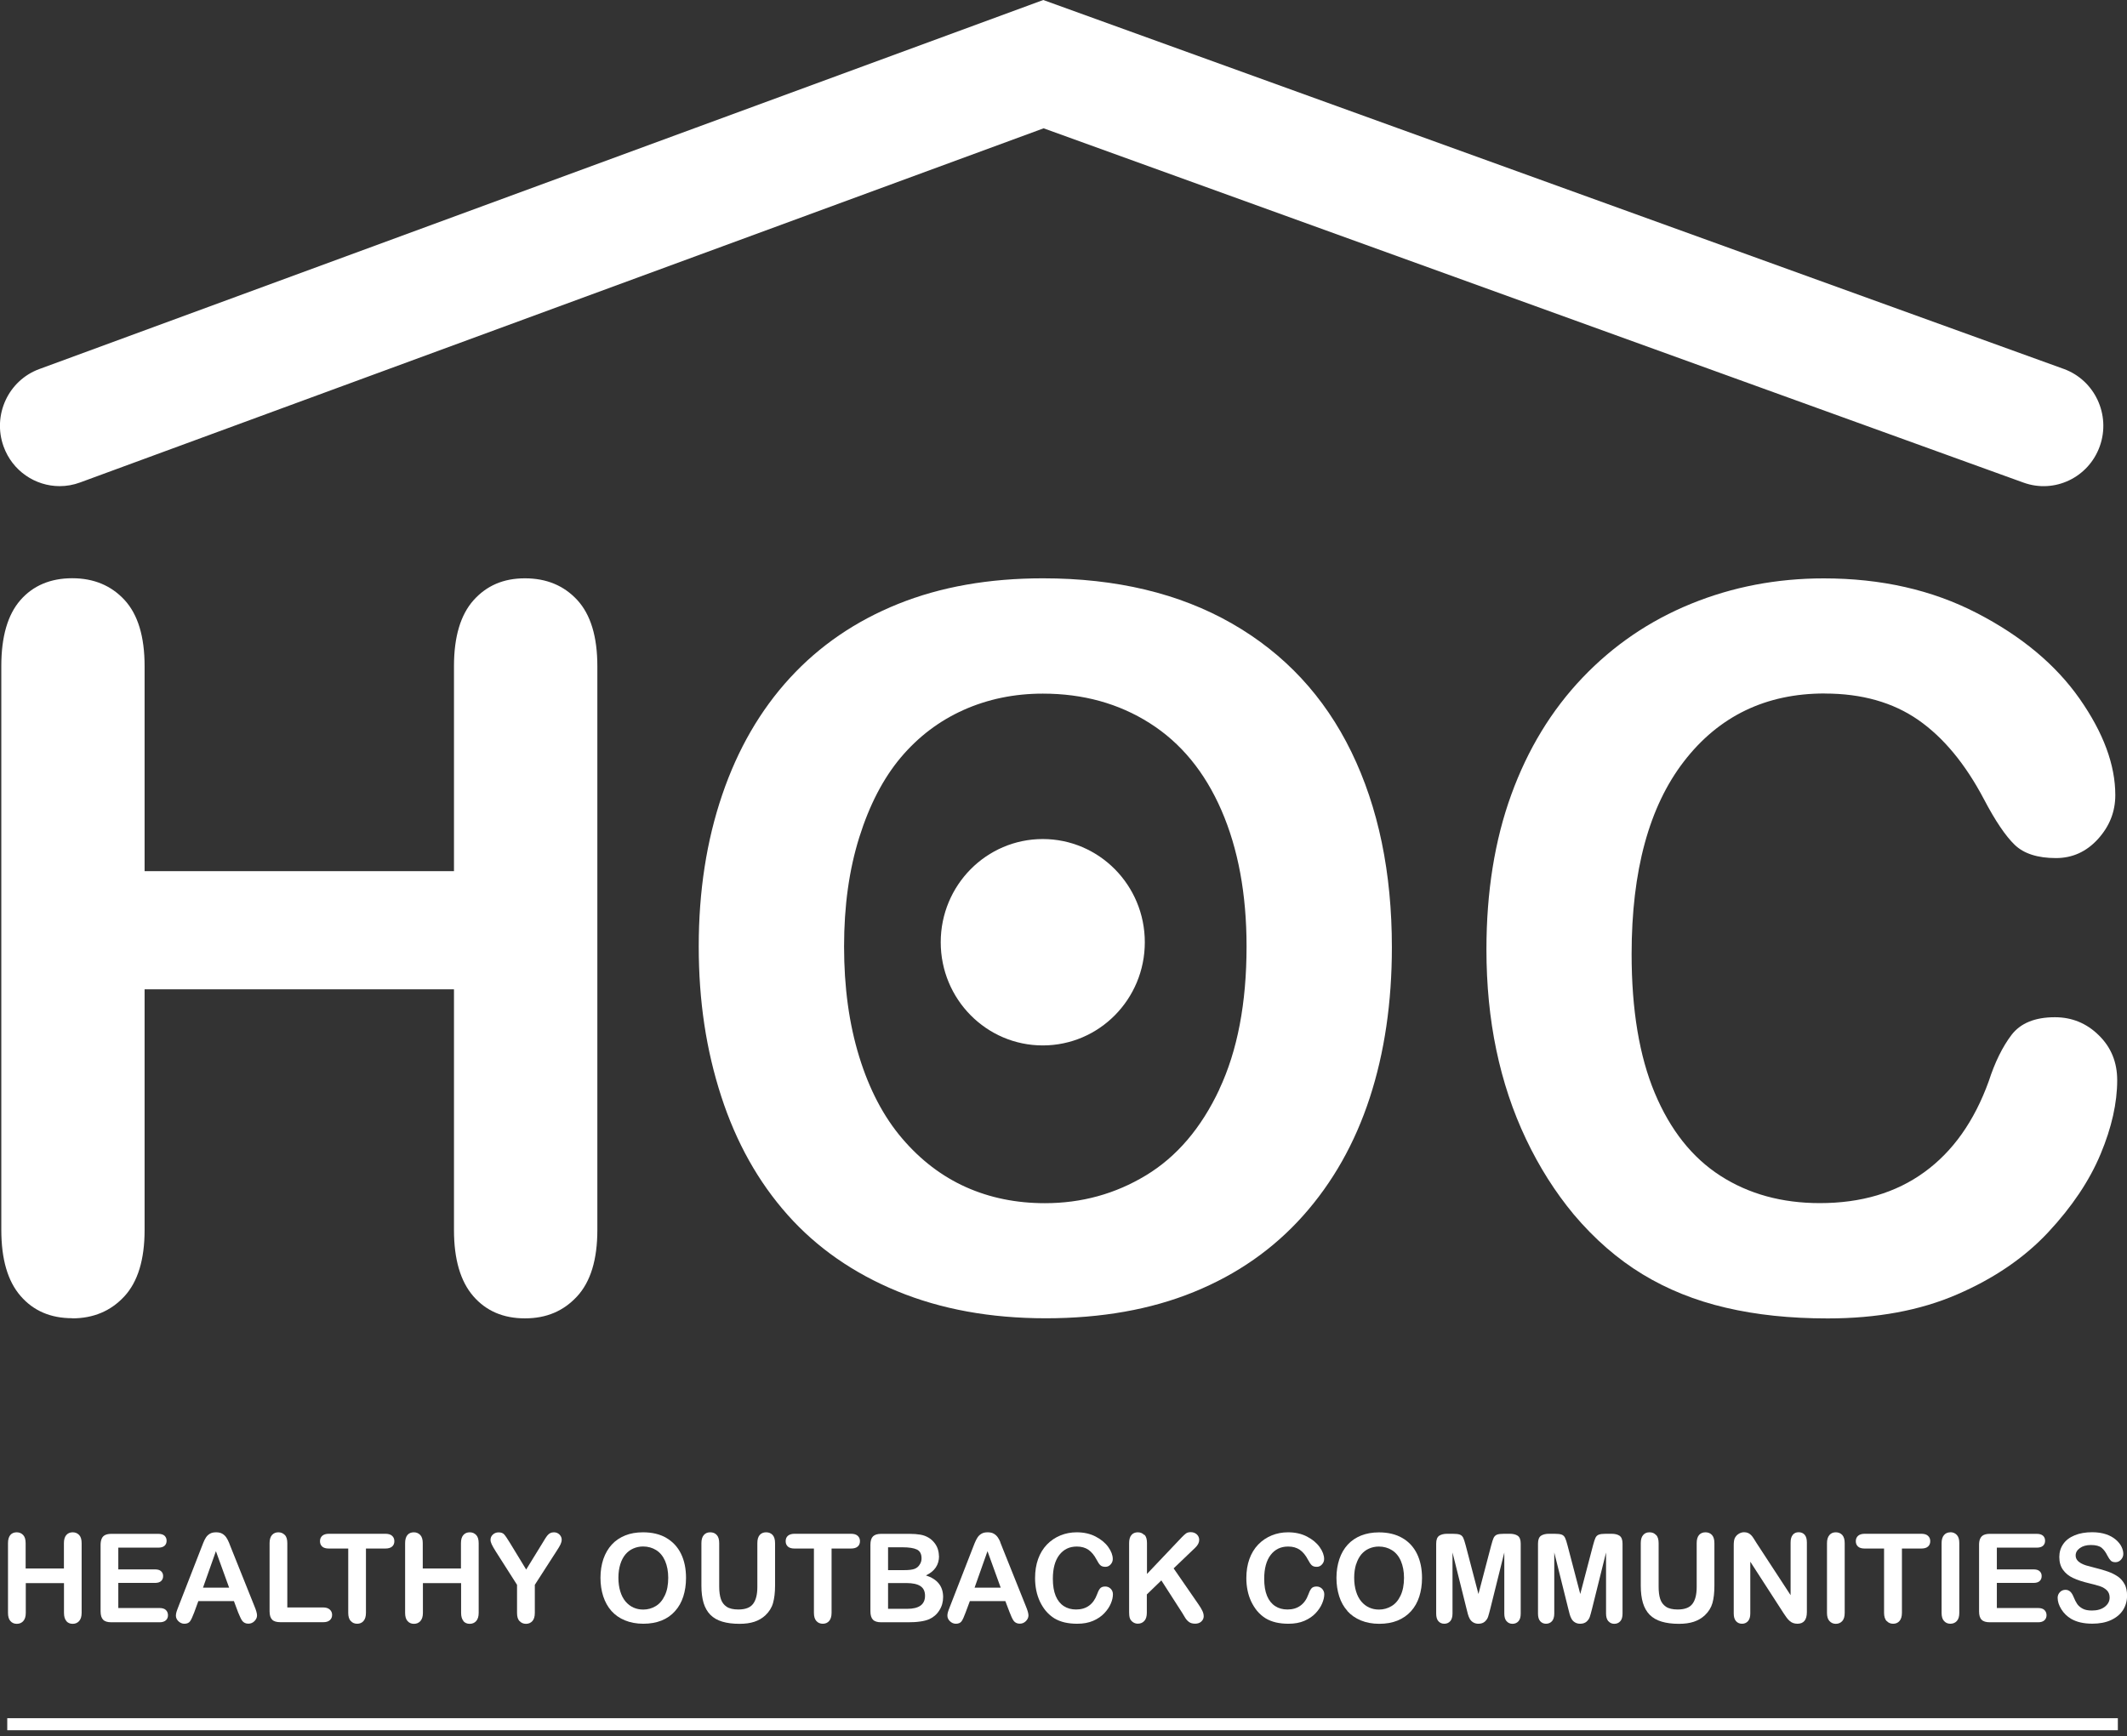 <svg width="158" height="129" viewBox="0 0 158 129" fill="none" xmlns="http://www.w3.org/2000/svg">
<rect x="0" y="0" width="158" height="129" fill="#333333" stroke="none"/>
<g clip-path="url(#clip0_74_3)">
<path d="M90.575 80.948C89.226 83.824 87.408 85.952 85.126 87.333C82.844 88.714 80.341 89.401 77.616 89.401C75.491 89.401 73.532 89.003 71.752 88.206C69.972 87.409 68.391 86.204 67.021 84.599C65.645 82.989 64.582 80.97 63.827 78.525C63.072 76.08 62.7 73.352 62.7 70.328C62.7 67.305 63.077 64.625 63.827 62.224C64.582 59.817 65.607 57.842 66.907 56.292C68.213 54.742 69.761 53.569 71.569 52.756C73.376 51.948 75.34 51.539 77.465 51.539C80.454 51.539 83.103 52.27 85.406 53.733C87.716 55.195 89.49 57.351 90.731 60.205C91.972 63.059 92.598 66.432 92.598 70.323C92.598 74.53 91.924 78.072 90.569 80.948M103.393 70.394C103.393 64.833 102.39 59.992 100.383 55.866C98.376 51.746 95.414 48.564 91.508 46.327C87.602 44.09 82.919 42.971 77.471 42.971C73.457 42.971 69.869 43.604 66.713 44.875C63.557 46.147 60.881 47.975 58.68 50.371C56.479 52.767 54.801 55.664 53.642 59.075C52.482 62.486 51.904 66.23 51.904 70.317C51.904 74.405 52.46 78.017 53.571 81.45C54.683 84.883 56.328 87.819 58.502 90.264C60.676 92.709 63.39 94.597 66.643 95.939C69.896 97.282 73.576 97.953 77.686 97.953C81.797 97.953 85.493 97.304 88.692 95.994C91.897 94.69 94.594 92.801 96.795 90.335C98.996 87.868 100.642 84.954 101.742 81.592C102.843 78.23 103.393 74.492 103.393 70.383" fill="white"/>
<path d="M135.552 51.533C138.298 51.533 140.612 52.188 142.49 53.492C144.367 54.797 145.996 56.767 147.383 59.403C148.219 60.996 148.98 62.12 149.659 62.775C150.339 63.43 151.364 63.758 152.724 63.758C153.943 63.758 154.984 63.288 155.842 62.344C156.7 61.4 157.131 60.314 157.131 59.081C157.131 56.832 156.247 54.442 154.477 51.915C152.707 49.389 150.161 47.266 146.843 45.552C143.52 43.833 139.733 42.976 135.476 42.976C131.986 42.976 128.7 43.604 125.614 44.864C122.534 46.12 119.842 47.953 117.549 50.36C115.256 52.767 113.492 55.659 112.262 59.048C111.032 62.432 110.417 66.268 110.417 70.547C110.417 73.183 110.66 75.671 111.151 78.018C111.642 80.364 112.375 82.569 113.357 84.637C114.339 86.706 115.521 88.572 116.907 90.242C118.461 92.081 120.166 93.56 122.016 94.684C123.866 95.808 125.927 96.638 128.199 97.167C130.47 97.702 132.989 97.964 135.762 97.964C139.42 97.964 142.624 97.375 145.37 96.185C148.116 95.001 150.377 93.456 152.146 91.563C153.916 89.664 155.211 87.732 156.036 85.756C156.862 83.786 157.272 81.952 157.272 80.261C157.272 78.929 156.818 77.816 155.907 76.926C155 76.031 153.911 75.584 152.643 75.584C151.159 75.584 150.086 76.026 149.417 76.904C148.748 77.788 148.187 78.929 147.733 80.332C146.66 83.306 145.063 85.56 142.948 87.093C140.833 88.632 138.244 89.396 135.185 89.396C132.363 89.396 129.903 88.719 127.799 87.366C125.695 86.013 124.071 83.961 122.922 81.216C121.773 78.471 121.201 75.032 121.201 70.896C121.201 64.707 122.496 59.932 125.091 56.571C127.686 53.209 131.171 51.528 135.541 51.528" fill="white"/>
<path d="M5.362 97.959C6.937 97.959 8.232 97.413 9.236 96.327C10.239 95.241 10.741 93.593 10.741 91.394V73.51H33.723V91.394C33.723 93.571 34.203 95.208 35.158 96.311C36.113 97.413 37.392 97.959 38.994 97.959C40.596 97.959 41.864 97.413 42.867 96.327C43.871 95.241 44.373 93.593 44.373 91.394V49.503C44.373 47.304 43.876 45.667 42.883 44.586C41.891 43.511 40.596 42.971 38.994 42.971C37.392 42.971 36.145 43.517 35.174 44.602C34.209 45.688 33.723 47.32 33.723 49.498V64.729H10.741V49.498C10.741 47.298 10.245 45.661 9.252 44.581C8.259 43.506 6.964 42.965 5.362 42.965C3.76 42.965 2.454 43.511 1.51 44.597C0.566 45.683 0.097 47.315 0.097 49.492V91.382C0.097 93.56 0.571 95.197 1.532 96.3C2.487 97.402 3.765 97.948 5.367 97.948" fill="white"/>
<path d="M77.46 62.344C73.273 62.344 69.88 65.777 69.88 70.012C69.88 74.247 73.273 77.679 77.46 77.679C81.646 77.679 85.04 74.247 85.04 70.012C85.04 65.777 81.646 62.344 77.46 62.344Z" fill="white"/>
<path d="M85.002 114.058C84.877 113.927 84.721 113.856 84.521 113.856C84.322 113.856 84.16 113.921 84.047 114.058C83.928 114.194 83.874 114.396 83.874 114.663V119.548C83.874 119.755 83.874 119.919 83.885 120.028C83.896 120.137 83.917 120.235 83.96 120.317C84.02 120.415 84.095 120.497 84.198 120.557C84.3 120.617 84.408 120.645 84.521 120.645C84.716 120.645 84.877 120.579 85.002 120.443C85.126 120.312 85.19 120.104 85.19 119.831V118.473L86.269 117.43L87.823 119.848C87.888 119.957 87.958 120.077 88.039 120.208C88.12 120.339 88.217 120.443 88.33 120.524C88.444 120.606 88.594 120.645 88.778 120.645C88.972 120.645 89.129 120.59 89.242 120.481C89.355 120.372 89.415 120.246 89.415 120.099C89.415 119.968 89.382 119.831 89.317 119.695C89.253 119.559 89.156 119.395 89.026 119.209L87.181 116.535L88.783 115.002C88.983 114.811 89.08 114.62 89.08 114.423C89.08 114.259 89.021 114.123 88.907 114.014C88.789 113.905 88.638 113.845 88.449 113.845C88.303 113.845 88.19 113.877 88.104 113.937C88.017 114.003 87.909 114.096 87.785 114.227L85.201 116.95V114.647C85.201 114.374 85.142 114.172 85.018 114.036" fill="white"/>
<path d="M79.995 114.914C80.335 114.914 80.621 114.996 80.853 115.155C81.085 115.318 81.284 115.558 81.457 115.886C81.56 116.082 81.651 116.224 81.738 116.301C81.824 116.382 81.948 116.421 82.115 116.421C82.266 116.421 82.396 116.361 82.498 116.246C82.606 116.131 82.66 115.995 82.66 115.842C82.66 115.564 82.552 115.269 82.331 114.958C82.11 114.647 81.797 114.385 81.387 114.172C80.977 113.959 80.508 113.856 79.984 113.856C79.553 113.856 79.148 113.932 78.765 114.09C78.382 114.249 78.053 114.472 77.767 114.767C77.481 115.067 77.265 115.422 77.114 115.842C76.963 116.262 76.888 116.732 76.888 117.261C76.888 117.589 76.92 117.894 76.979 118.183C77.039 118.473 77.13 118.745 77.249 119.002C77.373 119.258 77.513 119.488 77.686 119.695C77.88 119.924 78.091 120.104 78.317 120.246C78.544 120.383 78.803 120.486 79.083 120.552C79.364 120.617 79.677 120.65 80.017 120.65C80.47 120.65 80.864 120.579 81.204 120.432C81.543 120.284 81.824 120.093 82.04 119.859C82.261 119.624 82.418 119.384 82.52 119.138C82.623 118.893 82.671 118.669 82.671 118.462C82.671 118.298 82.617 118.162 82.504 118.047C82.391 117.938 82.256 117.883 82.099 117.883C81.916 117.883 81.781 117.938 81.7 118.047C81.619 118.156 81.549 118.298 81.49 118.473C81.355 118.838 81.16 119.117 80.896 119.308C80.632 119.499 80.313 119.591 79.936 119.591C79.585 119.591 79.283 119.509 79.024 119.34C78.765 119.171 78.56 118.92 78.42 118.582C78.28 118.243 78.209 117.818 78.209 117.305C78.209 116.541 78.371 115.951 78.69 115.537C79.013 115.122 79.439 114.914 79.984 114.914" fill="white"/>
<path d="M144.879 113.856C144.685 113.856 144.529 113.921 144.41 114.058C144.291 114.194 144.227 114.396 144.227 114.663V119.842C144.227 120.11 144.286 120.317 144.41 120.448C144.534 120.585 144.691 120.65 144.879 120.65C145.068 120.65 145.235 120.585 145.359 120.448C145.484 120.312 145.543 120.11 145.543 119.837V114.658C145.543 114.385 145.484 114.183 145.359 114.052C145.235 113.921 145.079 113.85 144.879 113.85" fill="white"/>
<path d="M151.294 114.996C151.505 114.996 151.661 114.947 151.764 114.855C151.866 114.762 151.915 114.636 151.915 114.483C151.915 114.331 151.866 114.205 151.764 114.112C151.661 114.02 151.505 113.97 151.294 113.97H147.82C147.631 113.97 147.48 113.998 147.361 114.052C147.243 114.107 147.156 114.194 147.097 114.32C147.038 114.44 147.011 114.598 147.011 114.789V119.728C147.011 120.017 147.07 120.225 147.2 120.35C147.324 120.481 147.529 120.541 147.82 120.541H151.397C151.602 120.541 151.758 120.492 151.866 120.394C151.969 120.295 152.023 120.17 152.023 120.017C152.023 119.864 151.969 119.728 151.866 119.63C151.764 119.531 151.607 119.482 151.397 119.482H148.332V117.616H151.062C151.267 117.616 151.418 117.567 151.515 117.474C151.613 117.381 151.661 117.261 151.661 117.108C151.661 116.956 151.613 116.841 151.51 116.748C151.413 116.655 151.262 116.612 151.062 116.612H148.332V114.996H151.294Z" fill="white"/>
<path d="M95.695 114.914C96.035 114.914 96.321 114.996 96.553 115.155C96.785 115.318 96.984 115.558 97.157 115.886C97.259 116.082 97.356 116.224 97.437 116.301C97.524 116.382 97.648 116.421 97.815 116.421C97.966 116.421 98.096 116.361 98.198 116.246C98.306 116.131 98.36 115.995 98.36 115.842C98.36 115.564 98.252 115.269 98.031 114.958C97.81 114.647 97.497 114.385 97.087 114.172C96.677 113.959 96.207 113.856 95.679 113.856C95.247 113.856 94.843 113.932 94.459 114.09C94.076 114.249 93.747 114.472 93.461 114.767C93.175 115.067 92.96 115.422 92.809 115.842C92.658 116.262 92.582 116.732 92.582 117.261C92.582 117.589 92.614 117.894 92.674 118.183C92.733 118.473 92.825 118.745 92.944 119.002C93.068 119.258 93.213 119.488 93.38 119.695C93.575 119.924 93.785 120.104 94.012 120.246C94.238 120.383 94.497 120.486 94.778 120.552C95.058 120.617 95.371 120.65 95.711 120.65C96.164 120.65 96.558 120.579 96.898 120.432C97.238 120.284 97.518 120.093 97.734 119.859C97.955 119.624 98.112 119.384 98.214 119.138C98.317 118.893 98.371 118.669 98.371 118.462C98.371 118.298 98.311 118.162 98.204 118.047C98.09 117.938 97.955 117.883 97.799 117.883C97.615 117.883 97.481 117.938 97.4 118.047C97.319 118.156 97.249 118.298 97.189 118.473C97.06 118.838 96.86 119.117 96.596 119.308C96.337 119.499 96.013 119.591 95.635 119.591C95.285 119.591 94.983 119.509 94.724 119.34C94.465 119.171 94.26 118.92 94.12 118.582C93.979 118.243 93.909 117.818 93.909 117.305C93.909 116.541 94.071 115.951 94.389 115.537C94.708 115.122 95.139 114.914 95.679 114.914" fill="white"/>
<path d="M140.154 120.448C140.278 120.585 140.434 120.65 140.628 120.65C140.823 120.65 140.979 120.585 141.098 120.448C141.216 120.317 141.281 120.11 141.281 119.837V115.062H142.716C142.943 115.062 143.11 115.013 143.218 114.914C143.331 114.816 143.385 114.68 143.385 114.516C143.385 114.352 143.331 114.221 143.218 114.118C143.11 114.014 142.937 113.965 142.711 113.965H138.524C138.309 113.965 138.141 114.014 138.028 114.112C137.915 114.21 137.855 114.347 137.855 114.516C137.855 114.685 137.909 114.811 138.017 114.914C138.125 115.013 138.292 115.062 138.519 115.062H139.954V119.837C139.954 120.11 140.019 120.312 140.138 120.448" fill="white"/>
<path d="M111.917 120.464C112.03 120.59 112.176 120.655 112.348 120.655C112.537 120.655 112.683 120.59 112.796 120.464C112.909 120.339 112.963 120.148 112.963 119.897V114.696C112.963 114.407 112.888 114.216 112.742 114.112C112.596 114.014 112.397 113.965 112.143 113.965H111.733C111.485 113.965 111.307 113.987 111.199 114.03C111.091 114.074 111.005 114.156 110.951 114.27C110.897 114.385 110.838 114.576 110.768 114.838L109.823 118.44L108.879 114.838C108.809 114.576 108.75 114.385 108.696 114.27C108.642 114.156 108.561 114.074 108.448 114.03C108.334 113.987 108.156 113.965 107.914 113.965H107.504C107.255 113.965 107.056 114.014 106.905 114.112C106.759 114.216 106.684 114.407 106.684 114.696V119.897C106.684 120.148 106.738 120.339 106.851 120.464C106.964 120.59 107.11 120.65 107.288 120.65C107.466 120.65 107.617 120.585 107.73 120.459C107.838 120.334 107.897 120.143 107.897 119.891V115.356L108.939 119.542C108.976 119.679 109.009 119.81 109.041 119.941C109.074 120.066 109.122 120.181 109.181 120.29C109.241 120.394 109.322 120.481 109.43 120.546C109.537 120.612 109.667 120.65 109.818 120.65C110.023 120.65 110.179 120.595 110.298 120.492C110.411 120.388 110.492 120.273 110.536 120.143C110.579 120.017 110.633 119.815 110.703 119.542L111.744 115.356V119.891C111.744 120.143 111.798 120.334 111.911 120.459" fill="white"/>
<path d="M123.014 114.058C122.895 113.921 122.733 113.856 122.528 113.856C122.323 113.856 122.178 113.921 122.059 114.058C121.94 114.194 121.881 114.396 121.881 114.663V117.823C121.881 118.32 121.935 118.745 122.043 119.106C122.151 119.46 122.318 119.755 122.544 119.984C122.771 120.213 123.068 120.383 123.429 120.492C123.791 120.601 124.217 120.656 124.719 120.656C125.139 120.656 125.506 120.606 125.819 120.503C126.132 120.399 126.407 120.241 126.645 120.017C126.92 119.755 127.109 119.455 127.206 119.111C127.303 118.767 127.351 118.336 127.351 117.823V114.663C127.351 114.391 127.292 114.189 127.168 114.052C127.044 113.921 126.887 113.856 126.688 113.856C126.488 113.856 126.332 113.921 126.213 114.052C126.094 114.189 126.035 114.391 126.035 114.663V117.921C126.035 118.484 125.927 118.904 125.717 119.177C125.506 119.455 125.139 119.591 124.627 119.591C124.255 119.591 123.963 119.526 123.758 119.389C123.553 119.253 123.408 119.062 123.327 118.816C123.246 118.571 123.208 118.265 123.208 117.894V114.663C123.208 114.396 123.149 114.194 123.03 114.058" fill="white"/>
<path d="M119.48 120.464C119.593 120.59 119.734 120.655 119.912 120.655C120.101 120.655 120.246 120.59 120.359 120.464C120.473 120.339 120.527 120.148 120.527 119.897V114.696C120.527 114.407 120.451 114.216 120.306 114.112C120.16 114.014 119.96 113.965 119.707 113.965H119.297C119.054 113.965 118.876 113.987 118.763 114.03C118.649 114.074 118.568 114.156 118.514 114.27C118.46 114.385 118.401 114.576 118.331 114.838L117.387 118.44L116.443 114.838C116.378 114.576 116.313 114.385 116.259 114.27C116.205 114.156 116.124 114.074 116.011 114.03C115.898 113.987 115.72 113.965 115.477 113.965H115.067C114.819 113.965 114.619 114.014 114.468 114.112C114.323 114.216 114.247 114.407 114.247 114.696V119.897C114.247 120.148 114.301 120.339 114.414 120.464C114.528 120.59 114.673 120.65 114.846 120.65C115.019 120.65 115.175 120.585 115.288 120.459C115.396 120.334 115.456 120.143 115.456 119.891V115.356L116.497 119.542C116.529 119.679 116.567 119.81 116.599 119.941C116.632 120.066 116.68 120.181 116.74 120.29C116.799 120.394 116.88 120.481 116.988 120.546C117.096 120.612 117.225 120.65 117.376 120.65C117.581 120.65 117.738 120.595 117.856 120.492C117.97 120.388 118.05 120.273 118.094 120.143C118.137 120.017 118.191 119.815 118.261 119.542L119.302 115.356V119.891C119.302 120.143 119.361 120.334 119.469 120.459" fill="white"/>
<path d="M135.897 114.058C135.779 114.194 135.714 114.396 135.714 114.663V119.842C135.714 120.11 135.773 120.317 135.897 120.448C136.021 120.585 136.178 120.656 136.367 120.656C136.555 120.656 136.723 120.59 136.847 120.454C136.971 120.317 137.03 120.115 137.03 119.842V114.663C137.03 114.391 136.971 114.189 136.847 114.052C136.723 113.921 136.566 113.856 136.367 113.856C136.167 113.856 136.016 113.921 135.897 114.058Z" fill="white"/>
<path d="M133.173 114.047C133.065 114.172 133.011 114.363 133.011 114.62V118.527L130.481 114.653C130.411 114.538 130.341 114.429 130.276 114.325C130.211 114.221 130.147 114.134 130.082 114.069C130.017 114.003 129.942 113.949 129.861 113.91C129.774 113.872 129.677 113.85 129.559 113.85C129.408 113.85 129.267 113.894 129.138 113.981C129.008 114.063 128.917 114.178 128.857 114.309C128.809 114.429 128.787 114.598 128.787 114.816V119.886C128.787 120.137 128.841 120.323 128.954 120.454C129.068 120.585 129.219 120.65 129.402 120.65C129.586 120.65 129.731 120.585 129.845 120.459C129.958 120.328 130.017 120.143 130.017 119.892V116.039L132.488 119.864C132.558 119.968 132.628 120.072 132.698 120.17C132.769 120.268 132.844 120.355 132.93 120.432C133.011 120.508 133.103 120.563 133.195 120.596C133.292 120.628 133.394 120.65 133.513 120.65C133.988 120.65 134.22 120.361 134.22 119.782V114.614C134.22 114.358 134.166 114.167 134.058 114.041C133.95 113.916 133.799 113.85 133.61 113.85C133.421 113.85 133.281 113.916 133.173 114.041" fill="white"/>
<path d="M72.394 117.971L73.354 115.258L74.336 117.971H72.394ZM74.309 114.587C74.255 114.461 74.196 114.341 74.12 114.232C74.044 114.123 73.947 114.03 73.823 113.959C73.699 113.888 73.548 113.856 73.365 113.856C73.181 113.856 73.03 113.888 72.912 113.959C72.787 114.03 72.69 114.123 72.615 114.238C72.539 114.352 72.469 114.494 72.399 114.663C72.334 114.838 72.275 114.985 72.226 115.105L70.565 119.373C70.5 119.542 70.446 119.679 70.419 119.771C70.387 119.87 70.376 119.962 70.376 120.05C70.376 120.208 70.441 120.344 70.565 120.465C70.694 120.585 70.84 120.65 71.002 120.65C71.196 120.65 71.336 120.59 71.423 120.475C71.509 120.361 71.611 120.137 71.73 119.81L72.043 118.969H74.681L74.994 119.793C75.032 119.897 75.086 120.012 75.14 120.143C75.199 120.273 75.253 120.377 75.302 120.437C75.35 120.503 75.415 120.552 75.49 120.59C75.566 120.628 75.652 120.645 75.755 120.645C75.933 120.645 76.084 120.579 76.208 120.454C76.332 120.328 76.397 120.186 76.397 120.033C76.397 119.881 76.332 119.651 76.197 119.329L74.498 115.089C74.417 114.876 74.352 114.707 74.298 114.582" fill="white"/>
<path d="M21.158 114.058C21.034 113.927 20.872 113.856 20.678 113.856C20.484 113.856 20.328 113.921 20.203 114.058C20.085 114.194 20.025 114.396 20.025 114.663V119.722C20.025 120.012 20.09 120.219 20.214 120.344C20.338 120.475 20.543 120.535 20.835 120.535H24.012C24.228 120.535 24.39 120.486 24.503 120.383C24.616 120.284 24.67 120.153 24.67 119.99C24.67 119.826 24.611 119.7 24.498 119.597C24.384 119.493 24.223 119.439 24.007 119.439H21.342V114.658C21.342 114.385 21.282 114.183 21.158 114.047" fill="white"/>
<path d="M26.057 120.448C26.181 120.585 26.337 120.65 26.532 120.65C26.726 120.65 26.882 120.585 27.001 120.448C27.12 120.317 27.184 120.11 27.184 119.837V115.062H28.619C28.846 115.062 29.013 115.013 29.127 114.914C29.24 114.816 29.294 114.68 29.294 114.516C29.294 114.352 29.24 114.221 29.127 114.118C29.013 114.014 28.846 113.965 28.619 113.965H24.439C24.223 113.965 24.055 114.014 23.942 114.112C23.829 114.21 23.77 114.347 23.77 114.516C23.77 114.685 23.823 114.811 23.931 114.914C24.039 115.013 24.206 115.062 24.433 115.062H25.868V119.837C25.868 120.11 25.927 120.312 26.052 120.448" fill="white"/>
<path d="M34.414 120.448C34.533 120.585 34.689 120.656 34.889 120.656C35.088 120.656 35.245 120.59 35.369 120.454C35.493 120.317 35.558 120.115 35.558 119.842V114.663C35.558 114.391 35.498 114.189 35.374 114.058C35.25 113.927 35.094 113.856 34.894 113.856C34.695 113.856 34.544 113.921 34.419 114.058C34.301 114.194 34.241 114.396 34.241 114.663V116.546H31.404V114.663C31.404 114.391 31.344 114.189 31.22 114.058C31.096 113.927 30.94 113.856 30.74 113.856C30.541 113.856 30.379 113.921 30.265 114.058C30.152 114.194 30.093 114.396 30.093 114.663V119.842C30.093 120.11 30.152 120.317 30.271 120.448C30.39 120.585 30.546 120.656 30.746 120.656C30.945 120.656 31.102 120.59 31.226 120.454C31.35 120.317 31.415 120.115 31.415 119.842V117.632H34.252V119.842C34.252 120.11 34.312 120.317 34.43 120.448" fill="white"/>
<path d="M15.079 117.971L16.039 115.258L17.021 117.971H15.079ZM16.994 114.587C16.94 114.461 16.881 114.341 16.805 114.232C16.73 114.123 16.632 114.03 16.508 113.959C16.384 113.888 16.233 113.856 16.05 113.856C15.866 113.856 15.715 113.888 15.597 113.959C15.473 114.03 15.375 114.123 15.3 114.238C15.224 114.352 15.154 114.494 15.089 114.663C15.025 114.838 14.965 114.985 14.917 115.105L13.255 119.373C13.191 119.542 13.136 119.679 13.11 119.771C13.083 119.87 13.066 119.962 13.066 120.05C13.066 120.208 13.131 120.344 13.255 120.465C13.385 120.585 13.53 120.65 13.692 120.65C13.886 120.65 14.027 120.59 14.113 120.475C14.199 120.361 14.302 120.137 14.426 119.81L14.733 118.969H17.377L17.684 119.793C17.728 119.897 17.776 120.012 17.835 120.143C17.895 120.273 17.949 120.377 17.997 120.437C18.046 120.503 18.111 120.552 18.186 120.59C18.262 120.628 18.348 120.645 18.451 120.645C18.628 120.645 18.78 120.579 18.904 120.454C19.028 120.328 19.093 120.186 19.093 120.033C19.093 119.881 19.028 119.651 18.893 119.329L17.194 115.089C17.113 114.876 17.048 114.707 16.994 114.582" fill="white"/>
<path d="M11.755 114.996C11.966 114.996 12.122 114.947 12.225 114.855C12.327 114.762 12.376 114.636 12.376 114.483C12.376 114.331 12.322 114.205 12.225 114.112C12.122 114.02 11.966 113.97 11.755 113.97H8.281C8.097 113.97 7.941 113.998 7.822 114.052C7.704 114.107 7.612 114.194 7.558 114.32C7.504 114.44 7.472 114.598 7.472 114.789V119.728C7.472 120.017 7.536 120.225 7.66 120.35C7.785 120.481 7.99 120.541 8.276 120.541H11.852C12.057 120.541 12.214 120.492 12.322 120.394C12.43 120.295 12.478 120.17 12.478 120.017C12.478 119.864 12.424 119.728 12.322 119.63C12.219 119.531 12.063 119.482 11.852 119.482H8.788V117.616H11.518C11.723 117.616 11.874 117.567 11.971 117.474C12.068 117.381 12.117 117.261 12.117 117.108C12.117 116.956 12.068 116.841 11.966 116.748C11.868 116.655 11.717 116.612 11.518 116.612H8.788V114.996H11.755Z" fill="white"/>
<path d="M4.92 120.448C5.039 120.585 5.196 120.656 5.395 120.656C5.595 120.656 5.751 120.59 5.875 120.454C5.999 120.317 6.064 120.115 6.064 119.842V114.663C6.064 114.391 6.005 114.189 5.881 114.058C5.757 113.927 5.6 113.856 5.401 113.856C5.201 113.856 5.05 113.921 4.926 114.058C4.807 114.194 4.748 114.396 4.748 114.663V116.546H1.905V114.663C1.905 114.391 1.845 114.189 1.721 114.058C1.597 113.927 1.441 113.856 1.241 113.856C1.042 113.856 0.88 113.921 0.766 114.058C0.653 114.194 0.594 114.396 0.594 114.663V119.842C0.594 120.11 0.653 120.317 0.772 120.448C0.89 120.585 1.047 120.656 1.247 120.656C1.446 120.656 1.603 120.59 1.727 120.454C1.851 120.317 1.915 120.115 1.915 119.842V117.632H4.753V119.842C4.753 120.11 4.813 120.317 4.931 120.448" fill="white"/>
<path d="M67.382 119.542H65.968V117.627H67.338C67.797 117.627 68.142 117.703 68.369 117.851C68.601 118.003 68.714 118.244 68.714 118.571C68.714 119.22 68.272 119.542 67.382 119.542ZM65.968 114.969H67.036C67.516 114.969 67.873 115.024 68.105 115.133C68.337 115.242 68.455 115.46 68.455 115.793C68.455 115.946 68.418 116.088 68.342 116.213C68.245 116.388 68.11 116.508 67.932 116.574C67.754 116.639 67.5 116.666 67.171 116.666H65.968V114.969ZM69.745 115.619C69.745 115.428 69.712 115.247 69.653 115.073C69.594 114.898 69.502 114.745 69.383 114.604C69.264 114.462 69.13 114.342 68.978 114.254C68.795 114.145 68.596 114.069 68.364 114.03C68.137 113.992 67.867 113.97 67.56 113.97H65.456C65.175 113.97 64.97 114.036 64.846 114.161C64.722 114.287 64.657 114.494 64.657 114.784V119.722C64.657 120.006 64.717 120.214 64.841 120.345C64.965 120.476 65.17 120.541 65.456 120.541H67.441C67.786 120.541 68.083 120.525 68.342 120.486C68.601 120.454 68.828 120.394 69.027 120.312C69.34 120.17 69.594 119.952 69.777 119.657C69.966 119.362 70.058 119.029 70.058 118.664C70.058 117.867 69.631 117.332 68.779 117.059C69.432 116.754 69.755 116.273 69.755 115.613" fill="white"/>
<path d="M100.738 116.235C100.83 115.94 100.96 115.695 101.116 115.504C101.278 115.313 101.467 115.165 101.693 115.067C101.914 114.969 102.157 114.914 102.422 114.914C102.788 114.914 103.118 115.007 103.403 115.187C103.689 115.367 103.911 115.635 104.062 115.989C104.213 116.344 104.294 116.759 104.294 117.239C104.294 117.758 104.207 118.2 104.04 118.554C103.873 118.909 103.652 119.171 103.366 119.34C103.085 119.509 102.772 119.597 102.438 119.597C102.173 119.597 101.936 119.548 101.715 119.449C101.494 119.351 101.299 119.204 101.127 119.002C100.96 118.805 100.825 118.554 100.733 118.249C100.641 117.949 100.593 117.61 100.593 117.234C100.593 116.857 100.641 116.53 100.733 116.23M100.08 119.7C100.35 120.001 100.684 120.235 101.089 120.404C101.488 120.568 101.947 120.655 102.454 120.655C102.961 120.655 103.42 120.574 103.813 120.415C104.207 120.252 104.542 120.022 104.817 119.717C105.092 119.411 105.292 119.051 105.427 118.636C105.561 118.221 105.632 117.758 105.632 117.25C105.632 116.562 105.507 115.962 105.259 115.455C105.011 114.947 104.644 114.549 104.164 114.276C103.684 113.998 103.101 113.861 102.432 113.861C101.936 113.861 101.494 113.943 101.105 114.096C100.717 114.254 100.382 114.478 100.113 114.772C99.843 115.067 99.632 115.427 99.492 115.848C99.352 116.268 99.276 116.732 99.276 117.239C99.276 117.747 99.347 118.189 99.481 118.614C99.616 119.04 99.821 119.4 100.091 119.7" fill="white"/>
<path d="M53.242 114.058C53.123 113.921 52.961 113.856 52.756 113.856C52.551 113.856 52.406 113.921 52.282 114.058C52.163 114.194 52.103 114.396 52.103 114.663V117.823C52.103 118.32 52.157 118.745 52.265 119.106C52.373 119.46 52.541 119.755 52.767 119.984C52.994 120.213 53.285 120.383 53.647 120.492C54.008 120.601 54.434 120.656 54.936 120.656C55.357 120.656 55.724 120.606 56.036 120.503C56.349 120.399 56.624 120.241 56.862 120.017C57.137 119.755 57.326 119.455 57.423 119.111C57.52 118.767 57.574 118.336 57.574 117.823V114.663C57.574 114.391 57.515 114.189 57.391 114.052C57.266 113.921 57.11 113.856 56.91 113.856C56.711 113.856 56.554 113.921 56.436 114.052C56.317 114.189 56.258 114.391 56.258 114.663V117.921C56.258 118.484 56.15 118.904 55.939 119.177C55.729 119.455 55.362 119.591 54.849 119.591C54.477 119.591 54.186 119.526 53.981 119.389C53.776 119.253 53.63 119.062 53.549 118.816C53.468 118.571 53.425 118.265 53.425 117.894V114.663C53.425 114.396 53.366 114.194 53.247 114.058" fill="white"/>
<path d="M60.644 120.448C60.768 120.585 60.925 120.65 61.119 120.65C61.313 120.65 61.47 120.585 61.588 120.448C61.707 120.317 61.772 120.11 61.772 119.837V115.062H63.207C63.434 115.062 63.601 115.013 63.714 114.914C63.827 114.816 63.881 114.68 63.881 114.516C63.881 114.352 63.827 114.221 63.714 114.118C63.601 114.014 63.434 113.965 63.207 113.965H59.026C58.81 113.965 58.648 114.014 58.529 114.112C58.416 114.21 58.362 114.347 58.362 114.516C58.362 114.685 58.416 114.811 58.524 114.914C58.632 115.013 58.799 115.062 59.026 115.062H60.461V119.837C60.461 120.11 60.52 120.312 60.644 120.448Z" fill="white"/>
<path d="M38.596 120.454C38.719 120.585 38.876 120.656 39.07 120.656C39.264 120.656 39.421 120.59 39.545 120.454C39.669 120.317 39.728 120.115 39.728 119.842V117.758L41.352 115.236C41.487 115.029 41.584 114.871 41.638 114.751C41.692 114.636 41.724 114.516 41.724 114.401C41.724 114.26 41.67 114.134 41.557 114.019C41.444 113.91 41.309 113.856 41.142 113.856C41.034 113.856 40.948 113.878 40.872 113.916C40.797 113.954 40.732 114.009 40.667 114.085C40.608 114.156 40.554 114.238 40.5 114.32C40.451 114.401 40.387 114.505 40.311 114.631L39.086 116.623L37.873 114.631C37.684 114.325 37.549 114.118 37.452 114.014C37.36 113.91 37.22 113.861 37.042 113.861C36.864 113.861 36.729 113.916 36.61 114.025C36.491 114.134 36.438 114.265 36.438 114.418C36.438 114.511 36.465 114.62 36.524 114.745C36.583 114.871 36.68 115.045 36.821 115.269L38.407 117.758V119.842C38.407 120.121 38.466 120.323 38.59 120.454" fill="white"/>
<path d="M157.827 117.725C157.708 117.496 157.547 117.305 157.342 117.157C157.131 117.01 156.878 116.879 156.586 116.775C156.29 116.672 155.961 116.574 155.594 116.486C155.302 116.41 155.092 116.355 154.962 116.317C154.838 116.279 154.709 116.224 154.585 116.159C154.461 116.088 154.364 116.006 154.293 115.913C154.223 115.815 154.186 115.706 154.186 115.575C154.186 115.362 154.288 115.182 154.498 115.029C154.709 114.876 154.979 114.8 155.319 114.8C155.685 114.8 155.95 114.871 156.117 115.007C156.284 115.149 156.424 115.34 156.543 115.586C156.635 115.76 156.721 115.886 156.797 115.962C156.872 116.039 156.991 116.077 157.142 116.077C157.309 116.077 157.444 116.011 157.557 115.886C157.671 115.76 157.725 115.619 157.725 115.46C157.725 115.286 157.681 115.111 157.59 114.925C157.503 114.745 157.363 114.571 157.169 114.402C156.975 114.238 156.737 114.101 156.446 114.003C156.155 113.905 155.809 113.85 155.41 113.85C154.914 113.85 154.477 113.927 154.11 114.08C153.743 114.232 153.457 114.445 153.263 114.729C153.069 115.007 152.972 115.329 152.972 115.689C152.972 116.071 153.063 116.388 153.247 116.644C153.43 116.901 153.678 117.103 153.997 117.25C154.31 117.398 154.703 117.529 155.167 117.638C155.518 117.72 155.793 117.796 156.004 117.867C156.214 117.938 156.381 118.042 156.516 118.178C156.646 118.314 156.71 118.489 156.71 118.707C156.71 118.98 156.586 119.209 156.344 119.395C156.101 119.581 155.782 119.668 155.394 119.668C155.108 119.668 154.882 119.624 154.709 119.531C154.536 119.439 154.401 119.324 154.304 119.188C154.207 119.046 154.121 118.871 154.035 118.664C153.964 118.489 153.883 118.353 153.786 118.265C153.689 118.178 153.571 118.129 153.436 118.129C153.263 118.129 153.123 118.189 153.015 118.304C152.907 118.418 152.848 118.555 152.848 118.718C152.848 118.997 152.939 119.28 153.123 119.575C153.306 119.87 153.549 120.104 153.84 120.279C154.256 120.525 154.784 120.645 155.426 120.645C155.961 120.645 156.424 120.557 156.813 120.377C157.201 120.197 157.498 119.952 157.703 119.635C157.903 119.319 158.005 118.958 158.005 118.565C158.005 118.233 157.946 117.954 157.833 117.725" fill="white"/>
<path d="M49.384 118.549C49.217 118.904 48.996 119.171 48.71 119.34C48.429 119.509 48.117 119.597 47.782 119.597C47.518 119.597 47.28 119.548 47.059 119.449C46.838 119.351 46.644 119.204 46.471 119.002C46.304 118.805 46.169 118.554 46.077 118.249C45.986 117.949 45.937 117.61 45.937 117.234C45.937 116.857 45.986 116.53 46.077 116.23C46.169 115.935 46.298 115.689 46.46 115.498C46.622 115.307 46.811 115.16 47.038 115.062C47.259 114.964 47.502 114.909 47.766 114.909C48.133 114.909 48.462 115.002 48.748 115.182C49.034 115.362 49.249 115.629 49.406 115.984C49.557 116.339 49.638 116.754 49.638 117.234C49.638 117.752 49.557 118.194 49.384 118.549ZM49.498 114.27C49.017 113.992 48.435 113.856 47.766 113.856C47.27 113.856 46.827 113.932 46.439 114.09C46.05 114.249 45.716 114.472 45.446 114.767C45.176 115.062 44.966 115.422 44.82 115.842C44.68 116.262 44.605 116.726 44.605 117.234C44.605 117.741 44.675 118.183 44.809 118.609C44.95 119.035 45.149 119.395 45.419 119.7C45.689 120.001 46.023 120.235 46.423 120.399C46.822 120.563 47.28 120.65 47.788 120.65C48.295 120.65 48.753 120.568 49.147 120.41C49.541 120.252 49.875 120.017 50.145 119.711C50.42 119.406 50.62 119.046 50.755 118.631C50.889 118.216 50.96 117.752 50.96 117.245C50.96 116.557 50.836 115.957 50.587 115.449C50.339 114.942 49.972 114.549 49.492 114.27" fill="white"/>
<path d="M157.32 127.668H0.539V128.563H157.32V127.668Z" fill="white"/>
<path d="M4.434 36.122C4.936 36.122 5.448 36.035 5.95 35.849L77.524 9.534L150.312 35.86C152.621 36.695 155.156 35.478 155.982 33.148C156.807 30.817 155.604 28.247 153.301 27.412L77.497 0L2.918 27.423C0.615 28.269 -0.572 30.845 0.264 33.169C0.917 34.992 2.622 36.122 4.429 36.122" fill="white"/>
</g>
<defs>
<clipPath id="clip0_74_3">
<rect width="158" height="128.569" fill="white"/>
</clipPath>
</defs>
</svg>
